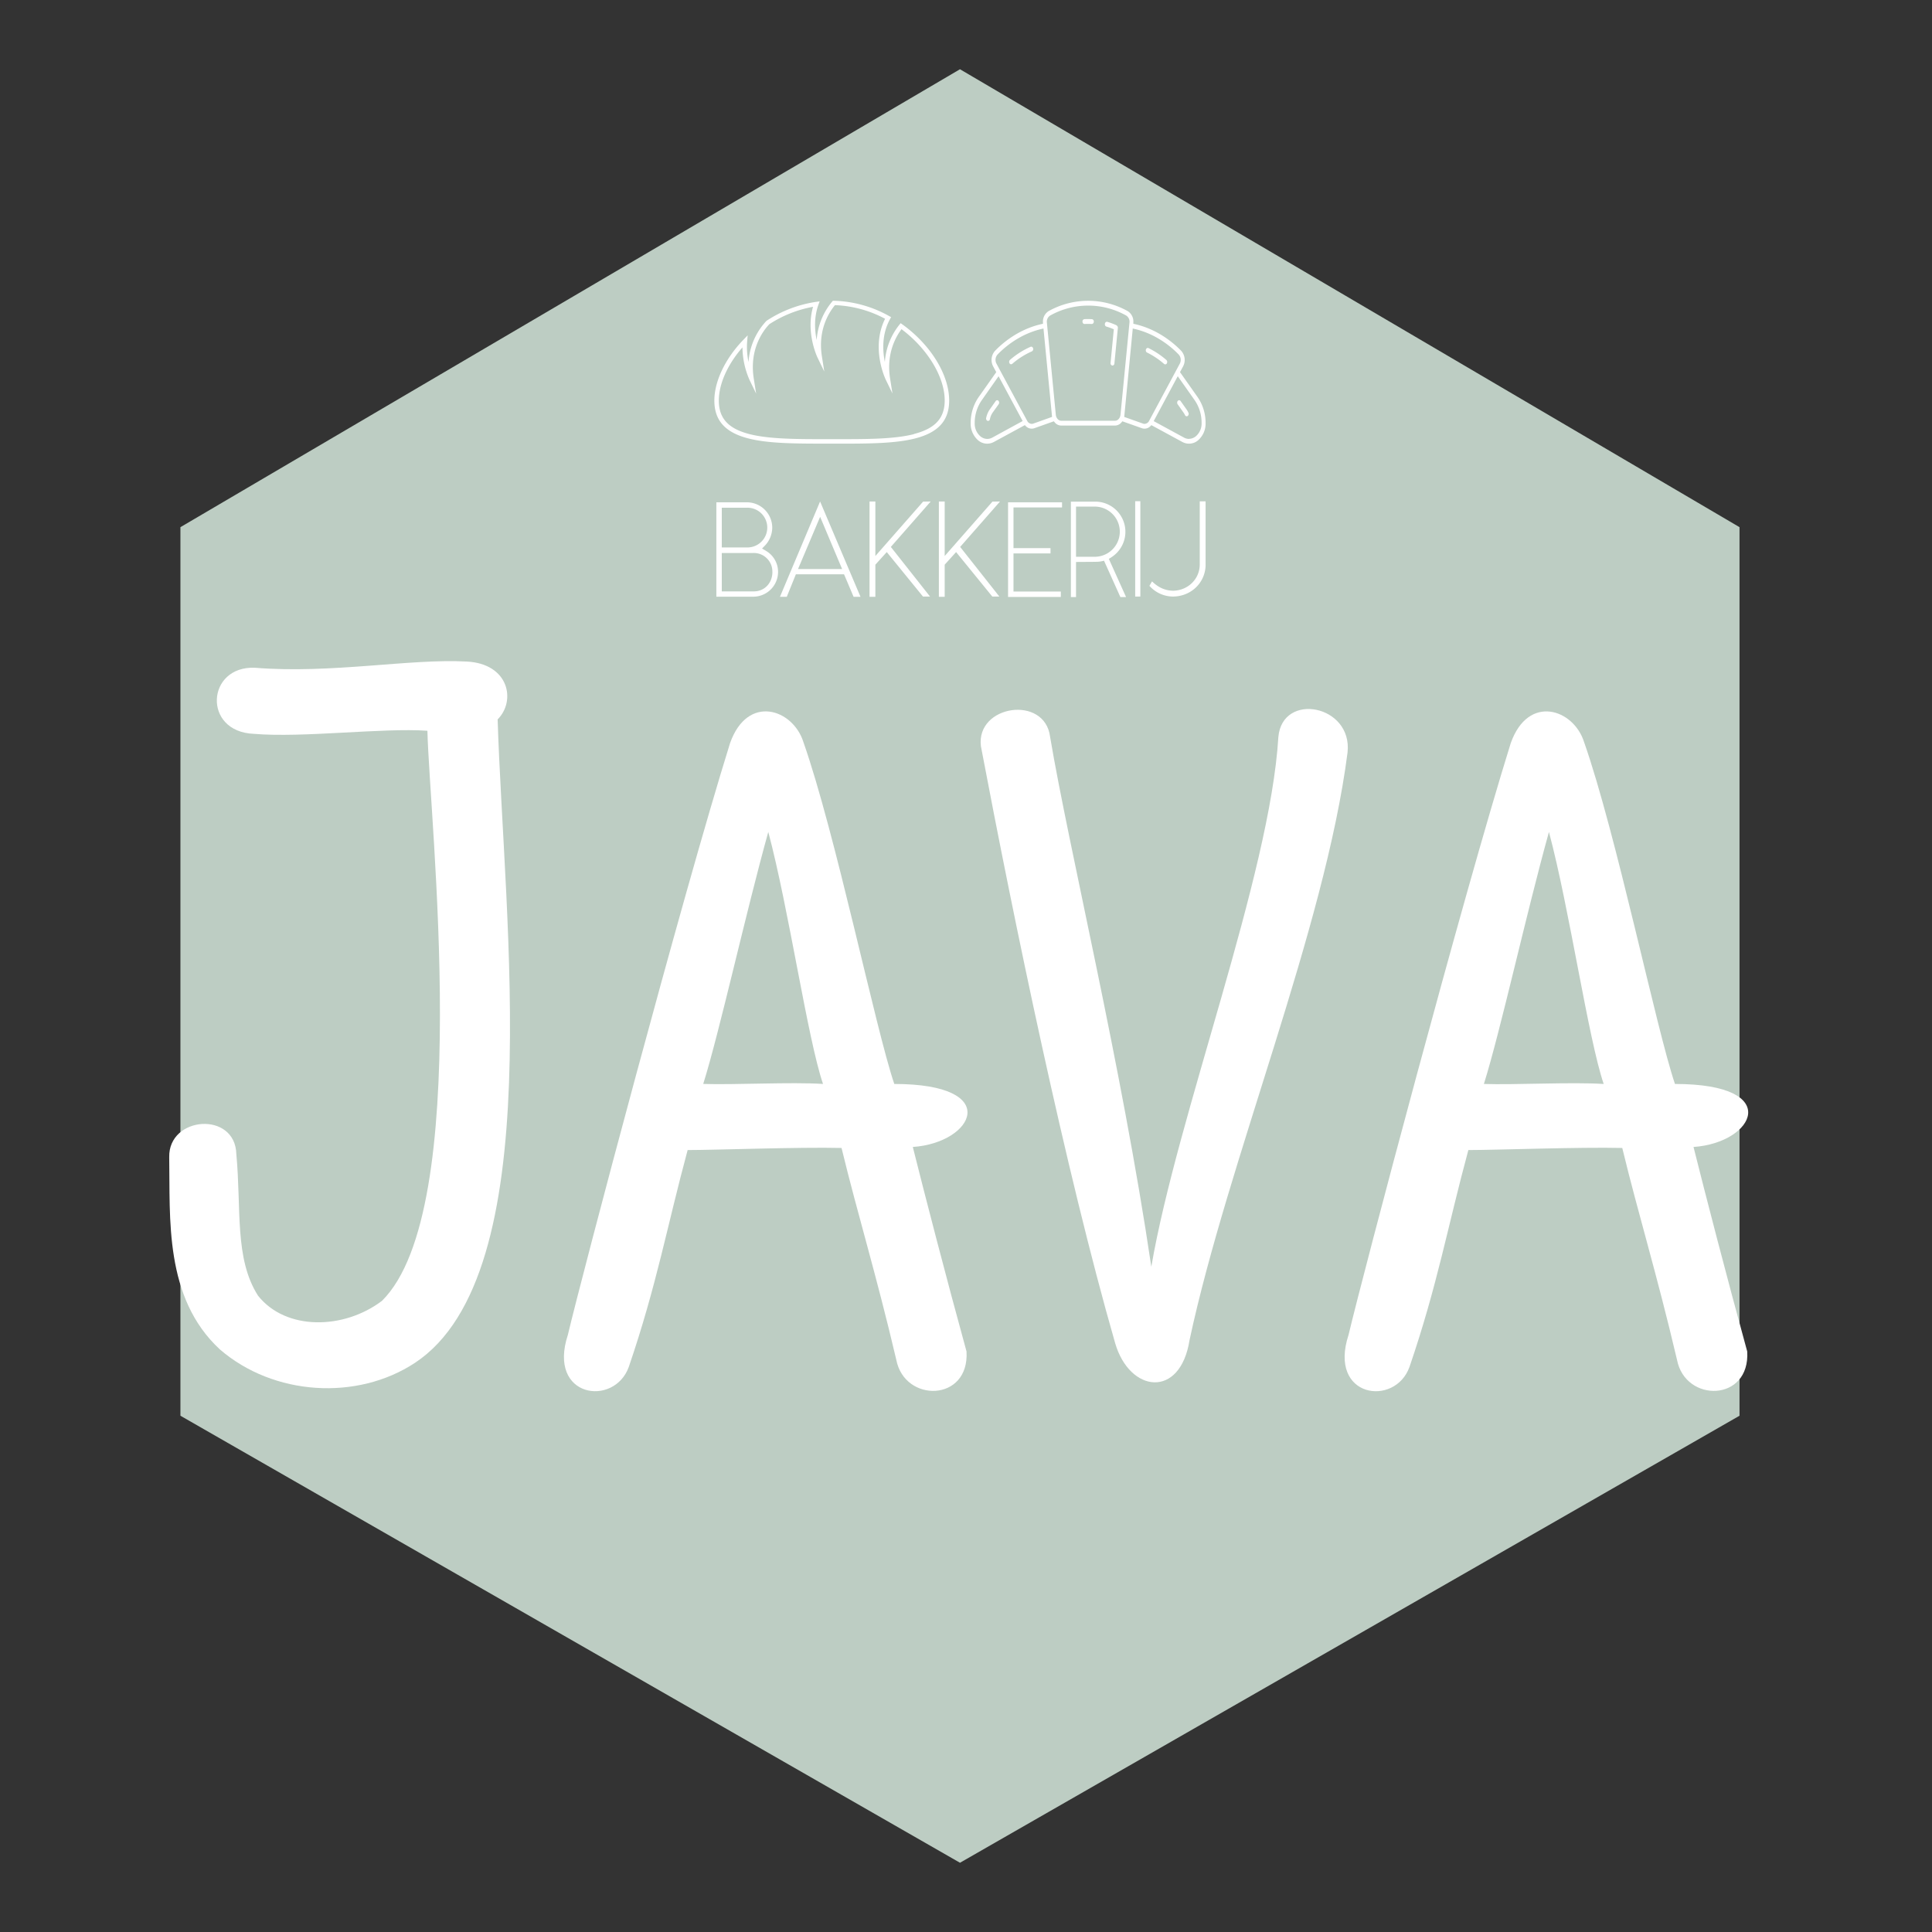 <svg id="Layer_1" data-name="Layer 1" xmlns="http://www.w3.org/2000/svg" xmlns:xlink="http://www.w3.org/1999/xlink" viewBox="0 0 1417.32 1417.32"><rect x="0" y="0" width="1417.32" height="1417.32" fill="#333333" stroke="none"/><defs><style>.cls-1{fill:none;}.cls-2{fill:#bdcdc3;}.cls-3{clip-path:url(#clip-path);}.cls-4{fill:#fff;}</style><clipPath id="clip-path"><rect class="cls-1" width="1417.32" height="1417.32"/></clipPath></defs><polygon class="cls-2" points="704.24 50.8 132.36 386.73 132.36 1038.59 704.24 1366.52 1276.11 1038.59 1276.11 386.73 704.24 50.8"/><g class="cls-3"><path class="cls-4" d="M365.07,527.75c4.55,147.74,37.88,406.86-60.61,472-42.43,28-103.8,24.24-143.2-9.86C120.35,952,124.89,893.7,124.14,849c-.76-30.31,48.49-34.1,49.24-2.27,3.79,40.15-1.51,76.51,15.91,103.79,20.46,25.76,62.89,25,90.92,3.79,67.44-66.67,34.86-352.31,33.34-418.23-33.34-2.27-90.92,5.3-127.29,2.27-37.88-1.51-34.85-50,.76-48.48,56.07,4.54,113.65-6.83,155.32-4.56,31.06,1.53,36.37,28.8,22.73,42.44"/><path class="cls-4" d="M656,795.2c80.32,0,58.35,43.19,13.64,46.22,8.33,33.34,25,97.73,39.4,150,2.27,37.12-45.46,37.88-51.53,6.06-15.14-64.41-28-105.32-40.15-155.33-31.06-.75-92.43,1.53-112.9,1.53-15.14,56.06-22.72,99.25-43.18,159.1-10.61,29.55-59.85,22.73-44.7-23.49,10.61-44.7,83.35-319.73,119-434.14,12.89-36.36,46.22-25,53.8-.76,23.49,66.68,53,210.64,66.67,250.79m-140.16,0c22.72.76,64.4-1.51,87.88,0-11.36-33.34-25-128.05-40.15-184.87-16.67,59.85-35.62,146.23-47.73,184.87"/><path class="cls-4" d="M872.65,983.1c-6.82,43.19-43.95,38.65-54.56,2.27-36.36-126.53-74.24-309.88-98.49-437.93-3.79-30.31,47-37.88,50.77-6.81C784,621.7,822.64,780.81,844.61,929.3c18.94-110.61,87.14-287.15,93.2-388.67,3-33.35,54.55-23.5,50.76,11.36C971.91,681.55,900.68,852,872.65,983.1"/><path class="cls-4" d="M1228.73,795.2c80.31,0,58.34,43.19,13.64,46.22,8.33,33.34,25,97.73,39.39,150,2.28,37.12-45.46,37.88-51.52,6.06-15.15-64.41-28-105.32-40.15-155.33-31.06-.75-92.43,1.53-112.9,1.53C1062,899.76,1054.47,943,1034,1002.8c-10.61,29.55-59.85,22.73-44.71-23.49,10.61-44.7,83.35-319.73,119-434.14,12.88-36.36,46.22-25,53.8-.76,23.48,66.68,53,210.64,66.67,250.79m-140.17,0c22.73.76,64.4-1.51,87.89,0-11.36-33.34-25-128.05-40.16-184.87-16.66,59.85-35.6,146.23-47.73,184.87"/><path class="cls-4" d="M552.88,437.73H525.52V368.49h22.59a18.65,18.65,0,0,1,18.41,18.6,19.35,19.35,0,0,1-4.88,12.64l-2.59,2.68,3.19,1.89a17.86,17.86,0,0,1,8.55,15.32,18.2,18.2,0,0,1-17.91,18.11M529.5,401.61h18.41a14.58,14.58,0,1,0,0-29.15H529.5Zm37.11,18a13.6,13.6,0,0,0-13.93-13.93H529.5v28.16H553c8,0,13.63-6.27,13.63-14.23"/><path class="cls-4" d="M583.85,421.32l-6.67,16.51h-5l29.44-69.94,29.65,69.94h-5.07l-7-16.51Zm1.59-3.88h32.33l-16.12-38.31Z"/><polygon class="cls-4" points="650.53 405 642.17 414.25 642.17 437.83 637.9 437.83 637.9 367.89 642.17 367.89 642.17 407.89 677.19 367.99 682.76 367.89 653.52 401.22 682.27 437.63 677.09 437.63 650.53 405"/><polygon class="cls-4" points="701.39 405 693.03 414.25 693.03 437.83 688.76 437.83 688.76 367.89 693.03 367.89 693.03 407.89 728.05 367.99 733.62 367.89 704.38 401.22 733.13 437.63 727.95 437.63 701.39 405"/><polygon class="cls-4" points="743.5 372.26 743.5 402.11 770.66 402.11 770.66 405.99 743.5 405.99 743.5 433.95 778.22 433.95 778.22 437.93 739.52 437.93 739.52 368.49 779.11 368.49 779.11 372.26 743.5 372.26"/><path class="cls-4" d="M803.91,412.16l-14.53.1V438H785.6V368h18.31a22.12,22.12,0,0,1,11.73,40.59L813.46,410,826.09,438h-4.18l-12-26.67a20.29,20.29,0,0,1-6,.8m-.4-3.68a18.41,18.41,0,0,0,0-36.81H789.38v36.81Z"/><rect class="cls-4" x="832.78" y="367.69" width="3.78" height="69.94"/><path class="cls-4" d="M860.74,437.63h-.4a23.29,23.29,0,0,1-17.11-7.86l1.89-3.28c3.58,3.48,8.45,6.76,15.52,6.87,10.94-.2,19.5-8.66,19.5-19.3V367.79h4.28v47.45c-.6,12.54-10.75,22.19-23.68,22.39"/><path class="cls-4" d="M662,238l-1.27-.92-1,1.22a49.12,49.12,0,0,0-10.6,27.25c-1.73-8.5-2.25-20.39,3.79-31.47l.79-1.43-1.43-.79a87.56,87.56,0,0,0-40.5-11.22H611l-.5.59a49,49,0,0,0-11.39,28.26c-1.45-7.07-2.07-16.49,1.26-25.85l.91-2.56-2.69.38a90.29,90.29,0,0,0-36.29,13.9,48.77,48.77,0,0,0-13.19,30.24,53.82,53.82,0,0,1-1-15l.37-4.58-3.19,3.3c-13.3,13.79-21.24,30.43-21.24,44.53,0,14.64,8,23.49,25.11,27.83,15,3.8,35,3.75,58.34,3.79h8.09c22.11,0,41.23-.14,55.61-3.79,17.14-4.34,25.11-13.19,25.11-27.83,0-18.89-13.47-40.82-34.32-55.87m8.41,80.52c-14.58,3.69-34.39,3.67-57.53,3.67h-5.37c-23,0-43,0-57.54-3.67-15.65-4-22.63-11.58-22.63-24.65,0-12.19,6.42-26.52,17.34-39a60.89,60.89,0,0,0,5.19,23.89l4.85,10-1.74-11c-3.44-21.7,7-35.32,11.43-39.92a87.55,87.55,0,0,1,32.06-12.75c-5.44,18.91,3,36.73,3.4,37.51l4.84,10-1.73-11c-3-18.77,4.47-31.49,9.55-37.72a84.19,84.19,0,0,1,36.78,10c-10.59,21.27.09,43.85.56,44.81l4.85,10-1.74-11c-2.78-17.54,3.63-29.82,8.37-36.19,19,14.21,31.69,35,31.69,52.26,0,13.07-7,20.67-22.63,24.65"/><path class="cls-4" d="M884.42,310.43a33.2,33.2,0,0,0-5.77-19l-13-18.43,2.28-4.24a10.07,10.07,0,0,0-1.32-11.32c-5.49-5.71-17.22-15.87-34.23-19.71l-.95-.21,0-1.2a9,9,0,0,0-4-8,59.33,59.33,0,0,0-58.31,0,9,9,0,0,0-4,8l0,1.2-1,.21c-17,3.84-28.75,14-34.23,19.71a10.05,10.05,0,0,0-1.32,11.32l2.28,4.24-13,18.43a33.26,33.26,0,0,0-5.76,19,16.2,16.2,0,0,0,5.5,12.61,10.19,10.19,0,0,0,11.51,1.19l22.74-12.35.54.57a6,6,0,0,0,6.36,1.71l14.37-5.1.47.59a6.27,6.27,0,0,0,4.9,2.54H818a6.27,6.27,0,0,0,4.89-2.54l.47-.59,14.38,5.1a6,6,0,0,0,6.36-1.71l.54-.57,22.74,12.35A10.19,10.19,0,0,0,878.92,323a16.2,16.2,0,0,0,5.5-12.61M728,321a7.85,7.85,0,0,1-3.75,1,8,8,0,0,1-5-1.9,12.23,12.23,0,0,1-4.2-9.64,29.12,29.12,0,0,1,5.05-16.69L732.56,276l17.65,32.87Zm30-10.24a3.38,3.38,0,0,1-1.12.19,3.87,3.87,0,0,1-3.34-2.23L731,266.76a5.89,5.89,0,0,1,.77-6.63c5.22-5.43,16.38-15.1,32.55-18.85l1.18-.28,6.29,64.84Zm64-6.51c-.25,2.51-2,4.41-4,4.41H778.54c-2,0-3.76-1.9-4-4.41L768,236.69a5.36,5.36,0,0,1,2.35-5.18,57,57,0,0,1,55.89,0,5.37,5.37,0,0,1,2.34,5.18Zm21,4.47a3.87,3.87,0,0,1-3.35,2.23,3.32,3.32,0,0,1-1.11-.19l-13.8-4.9L831,241l1.19.28c16.17,3.75,27.33,13.42,32.54,18.85a5.89,5.89,0,0,1,.78,6.63ZM872.3,322a7.81,7.81,0,0,1-3.74-1l-22.21-12.07L864,276l12.49,17.7a29.14,29.14,0,0,1,5,16.69,12.23,12.23,0,0,1-4.2,9.64,8,8,0,0,1-5.05,1.9"/><path class="cls-4" d="M819.16,238.67a48.66,48.66,0,0,0-6.88-2.6,1,1,0,0,0-.33,0,1.24,1.24,0,0,0-.75.26,1.78,1.78,0,0,0-.64,1.1,2.15,2.15,0,0,0,.17,1.35,1.46,1.46,0,0,0,.89.79,46.68,46.68,0,0,1,4.61,1.63l.87.36-2.38,24.62a1.72,1.72,0,0,0,1.25,2h0a1.58,1.58,0,0,0,1.57-1.55l2.52-26a1.86,1.86,0,0,0-.92-1.88"/><path class="cls-4" d="M801.08,234.13c-.93,0-1.86-.08-2.8-.08s-1.87,0-2.8.08a1.66,1.66,0,0,0-1.36,1.85,2,2,0,0,0,.46,1.23,1.18,1.18,0,0,0,1,.47,47.39,47.39,0,0,1,5.33,0h0a1.61,1.61,0,0,0,1.5-1.7,1.68,1.68,0,0,0-1.37-1.85"/><path class="cls-4" d="M840.67,256.32a2.18,2.18,0,0,0,0,1.36,1.59,1.59,0,0,0,.79.94A57.92,57.92,0,0,1,854,267a1.3,1.3,0,0,0,2-.44,2.16,2.16,0,0,0,.24-1.33,1.91,1.91,0,0,0-.59-1.15,61.05,61.05,0,0,0-13.11-8.72,1.12,1.12,0,0,0-.53-.13,1.18,1.18,0,0,0-.57.15,1.66,1.66,0,0,0-.76,1"/><path class="cls-4" d="M757,257.75a1.91,1.91,0,0,0,.87-2.27,1.69,1.69,0,0,0-.73-1,1.21,1.21,0,0,0-1.1-.07A60.38,60.38,0,0,0,740.93,264a2.06,2.06,0,0,0-.35,2.48,1.29,1.29,0,0,0,2,.44A57.58,57.58,0,0,1,757,257.75"/><path class="cls-4" d="M871.29,305.16a2,2,0,0,0,.52-2.43,16.11,16.11,0,0,0-1.38-2.4l-4.32-6.12a1.32,1.32,0,0,0-1-.6H865a1.28,1.28,0,0,0-.94.44,2,2,0,0,0-.49,1.22,2.07,2.07,0,0,0,.35,1.29l4.32,6.13a12.19,12.19,0,0,1,1.07,1.83,1.32,1.32,0,0,0,1.95.65"/><path class="cls-4" d="M732.61,296.55a2.08,2.08,0,0,0-.13-2.5h0a1.32,1.32,0,0,0-.94-.44h-.1a1.32,1.32,0,0,0-1,.6l-4.32,6.12a17,17,0,0,0-2.66,6.24,1.85,1.85,0,0,0,1,2.17,1.44,1.44,0,0,0,1.75-1.27,13.11,13.11,0,0,1,2-4.79Z"/></g></svg>